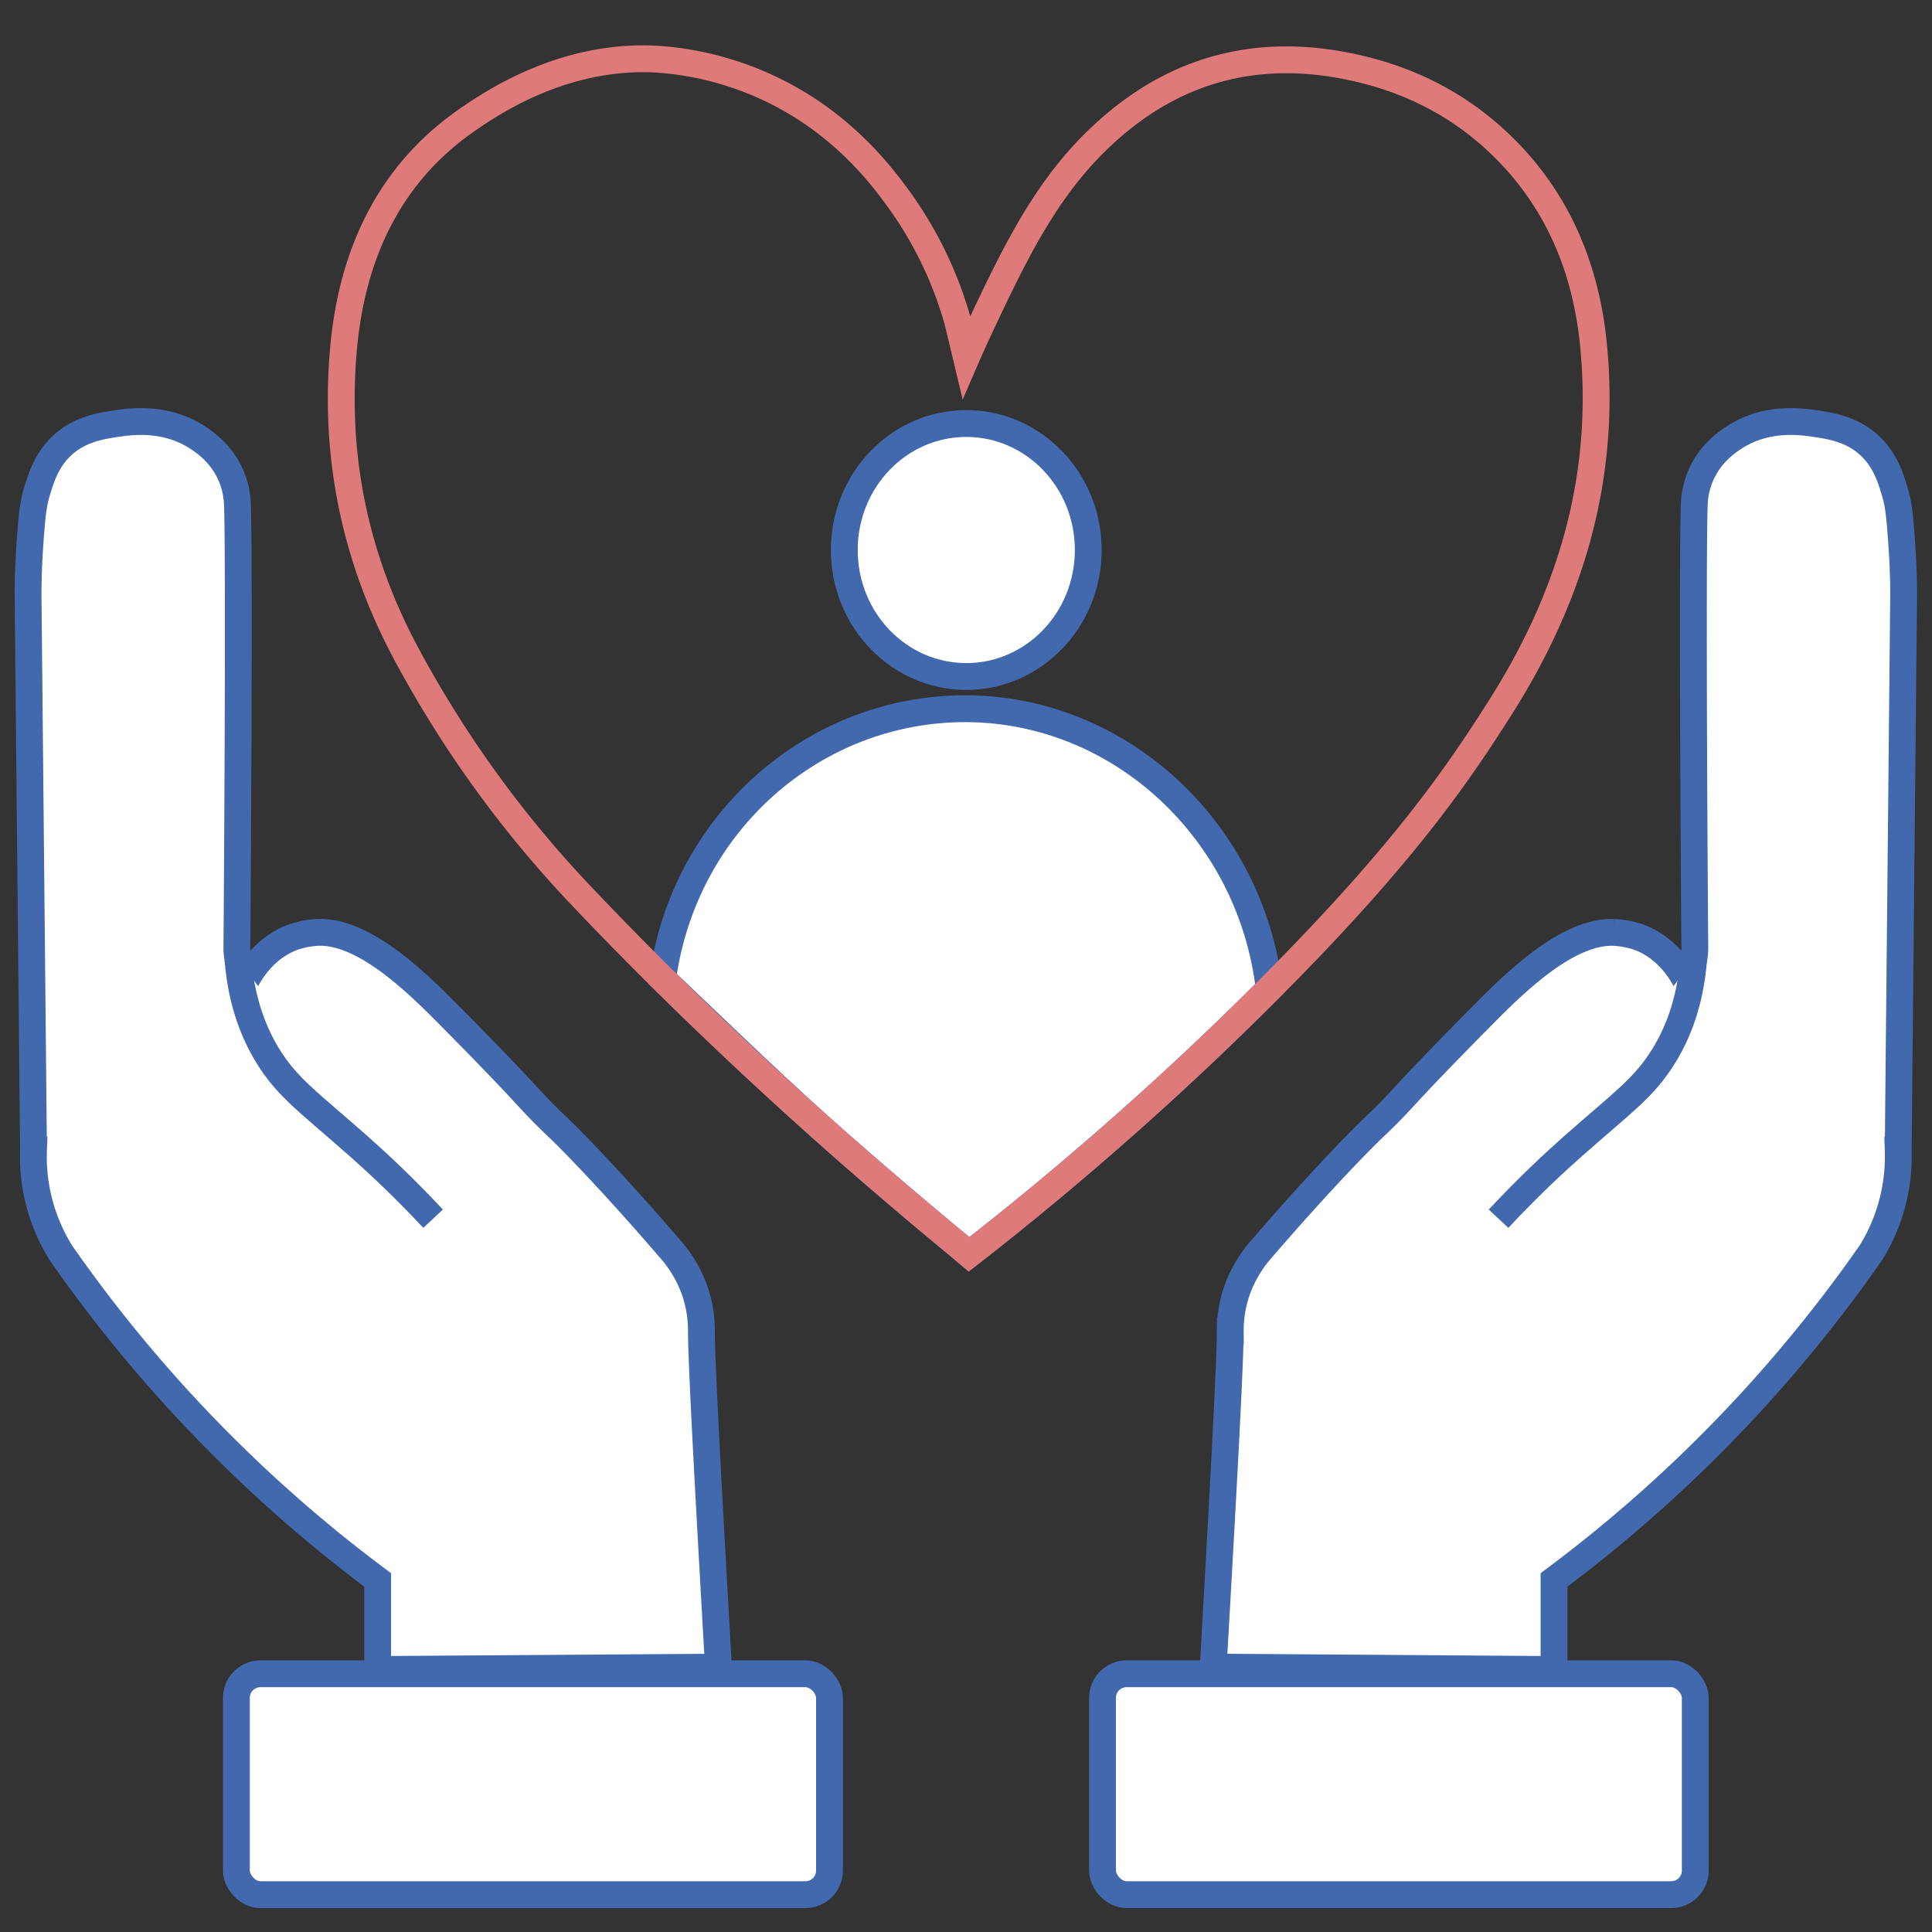 <svg xmlns="http://www.w3.org/2000/svg" id="Layer_1" data-name="Layer 1" viewBox="0 0 1080 1080"><rect x="0" y="0" width="1080" height="1080" fill="#333333" stroke="none"/><defs><style>.cls-1{fill:#fff;stroke:#4268ad;}.cls-1,.cls-2{stroke-miterlimit:10;stroke-width:15px;}.cls-2{fill:none;stroke:#df7a7b;}</style></defs><path class="cls-1" d="M678.18,931.93c5.64-98.57,9.45-168.62,9.54-187.61a68.65,68.65,0,0,1,3.45-22,70.66,70.66,0,0,1,14-24.11C744.68,652.41,767,631.17,767,631.17c20.79-19.8,11.08-12.43,61.75-63.59,17.83-18,47.32-47.25,73.4-46.37a50.11,50.11,0,0,1,14.57,2.91c15.12,5.84,22.84,18.65,25.7,24.11a37.9,37.9,0,0,0,5-17.63c-1-133.77-1-231.49-.32-248.54a45.51,45.51,0,0,1,3.51-16c5.3-12.51,14.88-18.95,18.83-21.53,18.07-11.79,37.76-8.86,45.23-7.75,8.84,1.32,21.26,3.17,31.33,13.12,8.09,8,11,17.51,13.25,25.17,2.21,7.35,2.74,14,3.71,27,.57,7.63,1.11,17.57,1.2,29.28q-1.53,155.75-3.05,311.49a102.79,102.79,0,0,1-5.7,37.5,101.14,101.14,0,0,1-9.61,20A794.64,794.64,0,0,1,868.71,883.18v50.08Z"></path><rect class="cls-1" x="616.32" y="935.64" width="331.35" height="123.48" rx="13.46"></rect><path class="cls-1" d="M837.7,681.26C854.59,663.19,869.2,649.68,879,641c28.41-25.12,40.06-32.85,51.14-50.88,7.06-11.47,14.65-28.74,16.6-53.83"></path><path class="cls-1" d="M401.63,931.93c-5.63-98.57-9.44-168.62-9.54-187.61a68.24,68.24,0,0,0-3.44-22,70.83,70.83,0,0,0-14-24.11c-39.47-45.81-61.75-67.05-61.75-67.05-20.78-19.8-11.08-12.43-61.74-63.59-17.83-18-47.33-47.25-73.4-46.37a50,50,0,0,0-14.57,2.91C148,530,140.31,542.77,137.44,548.23a38.28,38.28,0,0,1-3.71-8.91,37.54,37.54,0,0,1-1.31-8.72c1-133.77,1-231.49.32-248.54a45.75,45.75,0,0,0-3.51-16c-5.3-12.51-14.88-18.95-18.83-21.53-18.07-11.79-37.76-8.86-45.23-7.75-8.84,1.32-21.26,3.17-31.34,13.12-8.08,8-10.94,17.51-13.25,25.17-2.2,7.35-2.73,14-3.71,27-.56,7.63-1.1,17.57-1.19,29.28q1.53,155.75,3.05,311.49A101.6,101.6,0,0,0,34,700.31,795,795,0,0,0,211.11,883.18v50.08Z"></path><path class="cls-1" d="M242.11,681.26c-16.89-18.07-31.49-31.58-41.34-40.28-28.4-25.12-40.05-32.85-51.14-50.88-7-11.47-14.64-28.74-16.59-53.83"></path><rect class="cls-1" x="132.14" y="935.64" width="331.55" height="123.48" rx="13.46" transform="translate(595.83 1994.77) rotate(180)"></rect><ellipse class="cls-1" cx="540.16" cy="307.46" rx="68.19" ry="70.71"></ellipse><path class="cls-1" d="M709.53,552.85c-28.11,28.1-58.81,57-92.25,86.06q-38.56,33.55-75.59,62.26-33.81-27.92-68.29-58c-36.18-31.57-70.32-64.93-103-96,12-87.64,84.92-151.28,169.78-151C625.94,396.52,699.17,464,709.53,552.85Z"></path><path class="cls-2" d="M540.21,199.74c1.6-3.69,4.09-9.31,7.26-16.07C568.4,139.1,586.17,102.5,619.16,73c38.76-34.68,83.49-46,133.53-36.14,33.28,6.56,62.83,21,87.49,45.24,30.53,30,46.34,67.68,50.58,110.57,7.33,74.22-12.85,141-51.94,202.6C816.15,431,787.47,473.57,718.58,543.63A1806.36,1806.36,0,0,1,548.89,695.57l-7.2,5.6L535,695.51C438.43,616,368.35,546.72,322.35,498A625.1,625.1,0,0,1,227,365.26C198.5,312,186.56,255,192.08,194.43c4.67-51.24,24.63-95.22,66-125.21,31.21-22.61,64-35.4,98-36.34,6.37-.18,37.43-.48,73.09,16.07,41,19,63.45,49,72.94,62a216.13,216.13,0,0,1,33.15,68.25Q537.76,189.46,540.21,199.74Z"></path></svg>